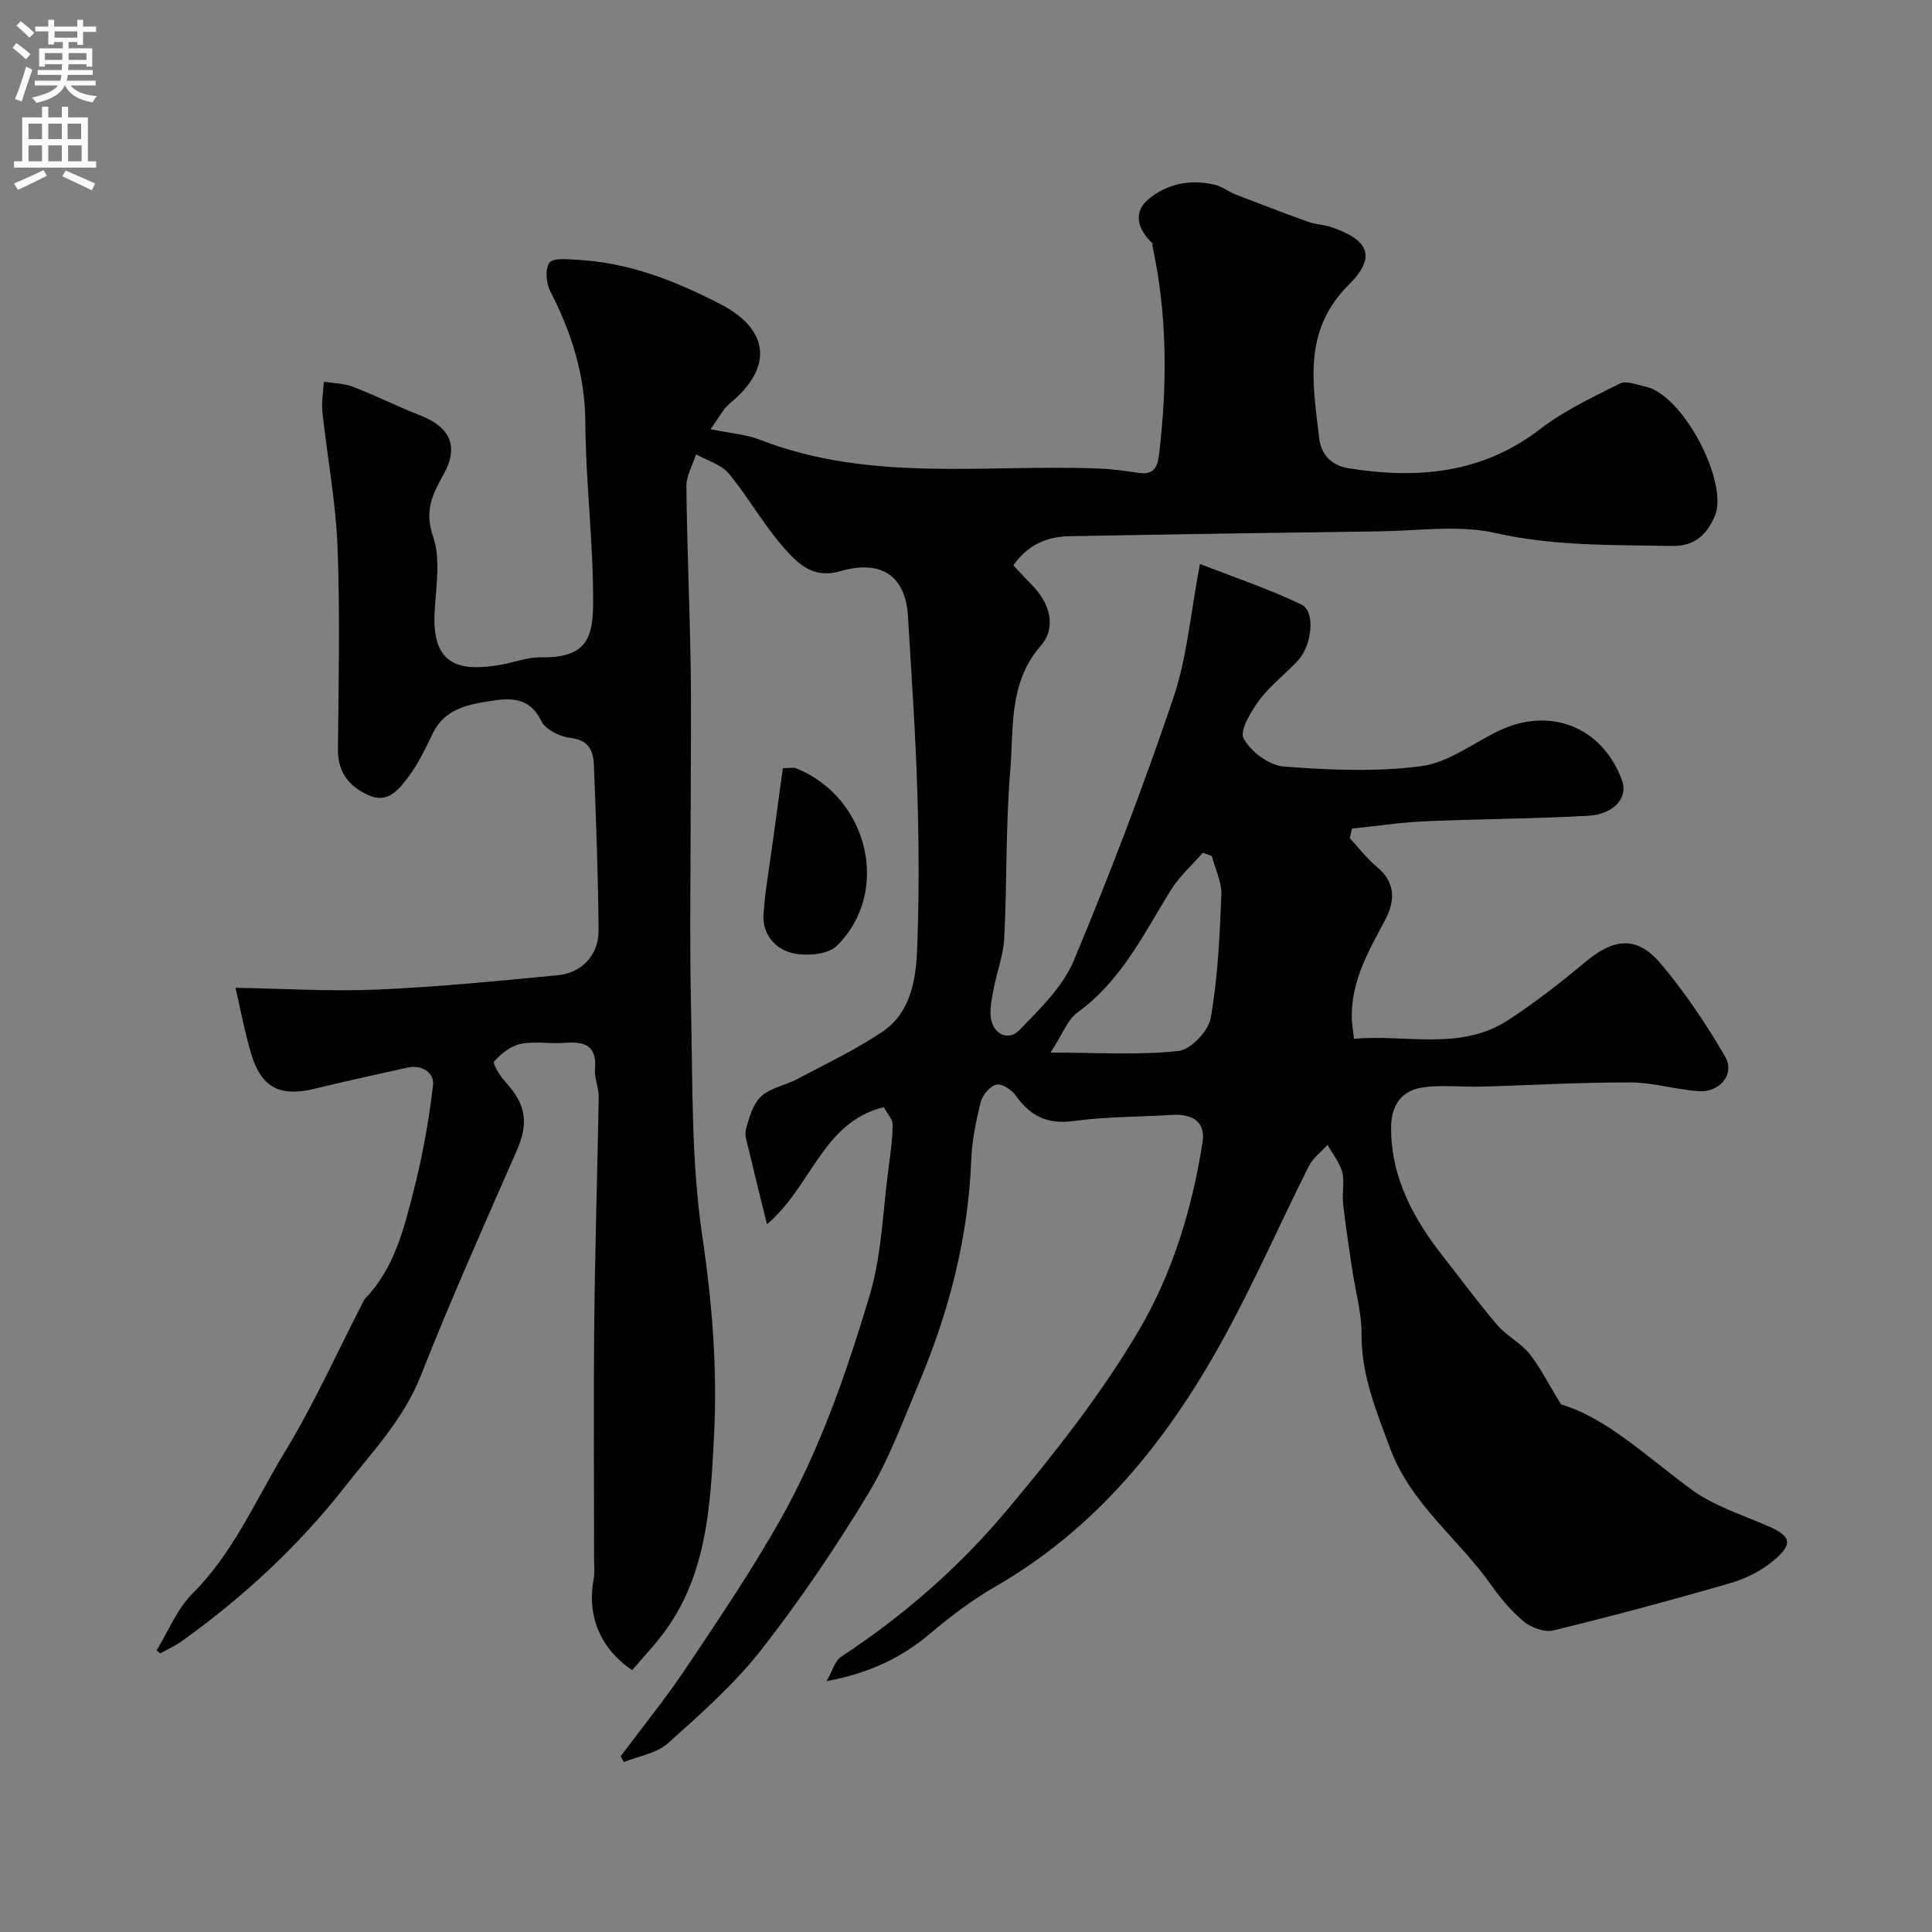 <svg enable-background="new 0 0 400 400" viewBox="0 0 400 400" xmlns="http://www.w3.org/2000/svg"><rect x="0" y="0" width="400" height="400" fill="#808080" stroke="none"/><path d="m32.43 341.67c2.44-3.96 4.23-8.56 7.43-11.75 8.44-8.4 12.99-19.23 18.99-29.1 6.16-10.12 11.04-21.02 16.49-31.58.08-.15.17-.29.29-.41 5.94-6.19 7.96-14.23 9.97-22.12 1.85-7.25 3.21-14.67 4.06-22.1.28-2.44-2.27-4.28-5.35-3.57-6.35 1.44-12.72 2.78-19.03 4.34-7.17 1.78-11.12-.09-13.22-7.03-1.42-4.7-2.3-9.57-3.3-13.84 9.73.16 19.56.79 29.35.37 12.49-.53 24.95-1.78 37.4-2.97 4.98-.48 8.46-4.23 8.42-9.28-.09-11.43-.52-22.85-.97-34.27-.12-2.92-1.08-5.18-4.89-5.59-2.18-.24-5.18-1.76-6.05-3.56-2.42-5.01-6.6-4.7-10.54-4.07-4.58.73-9.42 1.62-11.85 6.64-1.49 3.08-2.97 6.25-5.01 8.96-1.92 2.55-4.19 5.7-8.2 3.95-4.03-1.76-6.5-4.68-6.45-9.53.13-14 .45-28.01-.09-41.99-.36-9.3-2.13-18.53-3.12-27.81-.22-2.08.17-4.22.28-6.33 2.03.33 4.18.33 6.05 1.05 4.71 1.81 9.23 4.1 13.93 5.93 6.12 2.39 8.05 6.38 4.87 12.11-2.32 4.18-4.09 7.56-2.23 12.95 1.65 4.77.56 10.56.31 15.88-.51 10.97 5.29 12.18 13.89 10.65 2.72-.48 5.43-1.57 8.13-1.51 9.35.19 10.76-3.98 10.81-10.97.08-12.53-1.53-25.07-1.61-37.61-.06-9.85-2.84-18.63-7.26-27.21-.86-1.66-1.12-4.66-.17-5.91.81-1.06 3.77-.7 5.77-.6 10.66.56 20.32 4.36 29.69 9.21 10.14 5.26 10.88 13.15 1.89 20.51-1.33 1.09-2.15 2.82-4.02 5.35 3.99.83 7.34 1.05 10.34 2.22 22.83 8.88 46.69 4.99 70.16 5.93 2.77.11 5.53.5 8.27.91 3.29.48 3.86-1.6 4.15-4.1 1.67-14.41 1.68-28.75-1.43-43-.03-.13.12-.35.06-.41-2.96-2.73-4.15-6.31-1.04-9.02 3.8-3.31 8.83-4.37 13.94-3.13 1.52.37 2.86 1.46 4.35 2.04 4.98 1.93 9.97 3.83 14.99 5.64 1.51.54 3.2.57 4.73 1.08 7.82 2.61 9.43 6.2 3.63 11.95-9.64 9.56-7.4 20.69-6.1 31.88.37 3.16 2.48 5.52 6.01 6.09 14.25 2.28 27.65 1.17 39.7-8.09 5-3.84 10.87-6.6 16.55-9.45 1.29-.65 3.43.26 5.14.61 8.06 1.63 17.41 20.14 14.5 26.82-1.79 4.11-4.31 6.29-8.95 6.2-12.19-.23-24.28.07-36.43-2.67-7.65-1.73-16-.45-24.03-.35-21.44.28-42.87.61-64.3 1.01-4.63.09-8.57 1.81-11.53 6.03 1.3 1.37 2.5 2.7 3.76 3.97 3.82 3.85 5.27 8.82 1.9 12.7-6.67 7.69-5.56 16.94-6.29 25.69-.97 11.55-.67 23.2-1.25 34.79-.18 3.53-1.52 6.98-2.19 10.5-.37 1.92-.81 3.93-.61 5.83.36 3.5 3.58 5.18 5.95 2.73 4.24-4.38 8.99-8.97 11.26-14.41 7.47-17.85 14.38-35.98 20.59-54.31 2.84-8.37 3.55-17.47 5.52-27.78 7.42 2.9 14.43 5.23 21.02 8.41 2.92 1.41 2.21 8.4-.74 11.59-2.6 2.81-5.75 5.18-8.01 8.22-1.73 2.33-4.12 6.35-3.23 7.94 1.51 2.71 5.27 5.55 8.28 5.78 9.44.73 19.09 1.14 28.44-.06 5.51-.71 10.63-4.64 15.87-7.22 10.73-5.29 21.74-.96 25.77 10.2 1.25 3.46-1.63 6.97-6.98 7.27-11.24.64-22.52.65-33.77 1.15-5.07.22-10.12.99-15.18 1.51-.15.66-.3 1.32-.45 1.98 1.84 1.99 3.5 4.2 5.57 5.91 3.96 3.27 3.85 7.08 1.73 11.05-3.7 6.95-7.68 13.76-6.74 22.1.07.63.15 1.27.3 2.49 10.81-.99 21.99 2.59 31.93-3.88 5.6-3.64 10.91-7.8 16.05-12.09 5.9-4.93 10.67-5.39 15.59.46 4.99 5.94 9.39 12.48 13.28 19.2 2.1 3.62-1.1 7.46-5.55 7.14-4.71-.33-9.37-1.8-14.05-1.81-10.27-.03-20.53.59-30.8.87-4.02.11-8.09-.38-12.04.14-4.49.59-6.7 3.65-6.72 8.3-.04 10.57 4.76 19.12 11.04 27.09 3.65 4.63 7.13 9.4 10.96 13.86 1.91 2.22 4.78 3.62 6.61 5.88 2.23 2.76 3.82 6.04 6.58 10.53 9.32 2.73 17.7 10.79 26.97 17.6 4.59 3.38 10.36 5.2 15.7 7.51 4.91 2.12 5.5 3.68 1.44 7.13-2.53 2.14-5.77 3.8-8.97 4.73-12.17 3.53-24.41 6.82-36.72 9.82-1.83.45-4.59-.57-6.14-1.85-2.63-2.17-4.89-4.92-6.88-7.73-6.73-9.51-16.52-16.6-20.8-28.15-2.86-7.72-5.95-15.08-5.9-23.54.03-4.52-1.29-9.04-1.96-13.57-.67-4.52-1.37-9.04-1.87-13.58-.24-2.14.35-4.44-.18-6.47-.52-2.01-1.99-3.77-3.04-5.64-1.31 1.46-3.03 2.72-3.88 4.42-6.07 12.07-11.48 24.51-18.02 36.31-11.43 20.63-25.91 38.64-46.82 50.69-4.78 2.76-9.27 6.14-13.49 9.71-5.89 4.98-12.47 8.21-21.5 9.9 1.28-2.24 1.74-4.21 2.97-5.02 12.8-8.41 24.32-18.42 34.09-30.05 9.97-11.86 19.7-24.19 27.55-37.48 6.98-11.82 11.1-25.29 13.23-39.09.61-3.94-1.78-5.88-6.43-5.59-6.76.42-13.58.35-20.28 1.27-5.42.74-8.98-1.05-11.98-5.3-.84-1.19-2.89-2.51-4.01-2.24-1.33.32-2.86 2.15-3.23 3.6-.99 3.93-1.81 7.98-1.97 12.02-.62 16.05-4.58 31.3-10.76 46-3.29 7.82-6.23 15.91-10.59 23.12-6.75 11.14-14.09 22.02-22.12 32.27-5.59 7.14-12.54 13.29-19.34 19.37-2.33 2.08-6.03 2.63-9.11 3.87-.22-.4-.44-.79-.66-1.19 4.54-6.09 9.35-12 13.57-18.31 6.71-10.02 13.49-20.05 19.42-30.54 8.26-14.62 13.76-30.53 18.55-46.52 2.55-8.51 2.75-17.73 3.95-26.63.39-2.91.81-5.85.82-8.77 0-1.14-1.11-2.28-1.83-3.63-12.65 3.1-14.92 16.39-24.18 24.25-1.37-5.58-2.61-10.48-3.77-15.4-.34-1.42-.94-3.03-.58-4.31.67-2.39 1.43-5.17 3.12-6.75 1.92-1.78 4.99-2.28 7.43-3.57 5.96-3.17 12.12-6.07 17.69-9.83 5.8-3.91 6.94-10.62 7.19-16.99.43-10.82.38-21.67.05-32.49-.37-12.21-1.22-24.41-1.95-36.61-.49-8.12-5.37-11.77-14-9.26-5.59 1.62-8.68-1.5-11.41-4.54-4.34-4.83-7.54-10.67-11.69-15.69-1.57-1.89-4.47-2.68-6.77-3.97-.7 2.2-2.02 4.42-2 6.61.12 12.1.66 24.2.87 36.31.16 9.03.03 18.07.03 27.11 0 15.03-.26 30.07.07 45.1.34 15.54.03 31.26 2.3 46.56 2.05 13.84 3.17 27.6 2.46 41.41-.77 14.97-1.46 30.26-11.82 42.69-1.68 2.02-3.44 3.98-5.14 5.93-6.62-4.46-9.37-11.2-7.97-18.87.24-1.29.09-2.66.09-3.99 0-16.5-.13-33 .04-49.5.16-15.44.66-30.87.92-46.31.03-1.92-.94-3.89-.77-5.78.44-5.11-2.4-5.72-6.45-5.41-2.98.23-6.09-.39-8.96.21-2.04.43-4.06 2.03-5.48 3.64-.37.42 1.26 3.06 2.39 4.29 4.25 4.64 4.77 8.52 2.31 14.12-6.78 15.5-13.7 30.95-19.9 46.68-3.54 8.99-10.03 15.71-15.72 22.99-9.6 12.26-21.01 22.81-33.69 31.9-1.4 1.01-3.01 1.73-4.52 2.58-.26-.19-.5-.43-.74-.66zm185.07-123.74c9.96 0 18.29.55 26.48-.33 2.54-.27 6.22-4.14 6.69-6.83 1.47-8.37 1.86-16.95 2.2-25.47.11-2.65-1.27-5.36-1.96-8.04-.62-.24-1.25-.48-1.87-.72-2.25 2.59-4.9 4.94-6.68 7.82-5.59 9.03-10.21 18.68-19.2 25.2-2.14 1.55-3.19 4.61-5.66 8.37z" fill="#000001"/><path d="m162.09 159.04c1.44 0 2.18-.2 2.75.03 15.01 6.04 19.69 25.71 8.39 36.77-1.84 1.81-6.23 2.14-9.08 1.51-3.59-.8-6.34-3.88-6.07-8.02.33-5.05 1.25-10.05 1.92-15.08.68-4.98 1.37-9.97 2.09-15.21z" fill="#000001"/><g fill="#fafafb"><path d="m2.6 9.9.8-1c.9.7 1.9 1.4 2.9 2.3l-.9 1.1c-1.1-1-2-1.8-2.8-2.4zm.5 10.6c.9-2.1 1.6-4.3 2.3-6.7.4.2.8.4 1.3.6-.7 2.1-1.5 4.3-2.2 6.6zm.3-15.2.9-.9c1 .8 2 1.6 2.8 2.4l-1 1c-.9-.9-1.8-1.7-2.7-2.5zm12.6-1.2h1.2v1.4h2.7v1.1h-2.7v2.7h-1.2v-.6h-1.8v1.3h4.9v3.8h-1.2v-.5h-3.7c0 .4-.1.9-.1 1.2h5.1v1h-5.2c0 .5-.1.9-.2 1.2h6v1h-5.2c1.1 1.3 2.9 2 5.5 2.2-.4.4-.7.8-.9 1.3-2.9-.5-4.8-1.6-5.7-3.5h-.1c-.8 1.7-2.7 2.9-5.9 3.6-.2-.4-.6-.8-.9-1.1 2.8-.6 4.6-1.4 5.4-2.5h-4.8v-1h5.3c.1-.3.2-.7.2-1.2h-4.9v-1h5c0-.4 0-.8.1-1.2h-3.6v.5h-1.2v-3.8h4.9v-1.3h-1.8v.5h-1.2v-2.7h-2.7v-1h2.7v-1.4h1.2v1.4h4.8zm-6.7 8.3h3.6c0-.4 0-.9 0-1.4h-3.6zm1.9-4.6h4.8v-1.3h-4.7v1.3zm6.7 3.2h-3.7v1.4h3.7v-2.4z"/><path d="m8.7 22.1h1.3v2.2h2.8v-2.2h1.3v2.2h4.1v9.1h1.7v1.3h-17v-1.3h1.7v-9.1h4.1zm.3 13.1.7 1.2c-1.8.9-3.8 1.9-6 2.9-.2-.4-.5-.8-.8-1.3 2.3-1 4.4-1.9 6.1-2.8zm-3.1-6.4h2.8v-3.2h-2.8zm0 4.6h2.8v-3.3h-2.8zm4.1-4.6h2.8v-3.2h-2.8zm0 4.6h2.8v-3.3h-2.8zm3.6 1.9c2.1.9 4.1 1.8 6.1 2.7l-.7 1.4c-2.2-1.1-4.2-2-6.1-2.9zm3.2-9.7h-2.8v3.2h2.8zm-2.7 7.8h2.8v-3.3h-2.8z"/></g></svg>